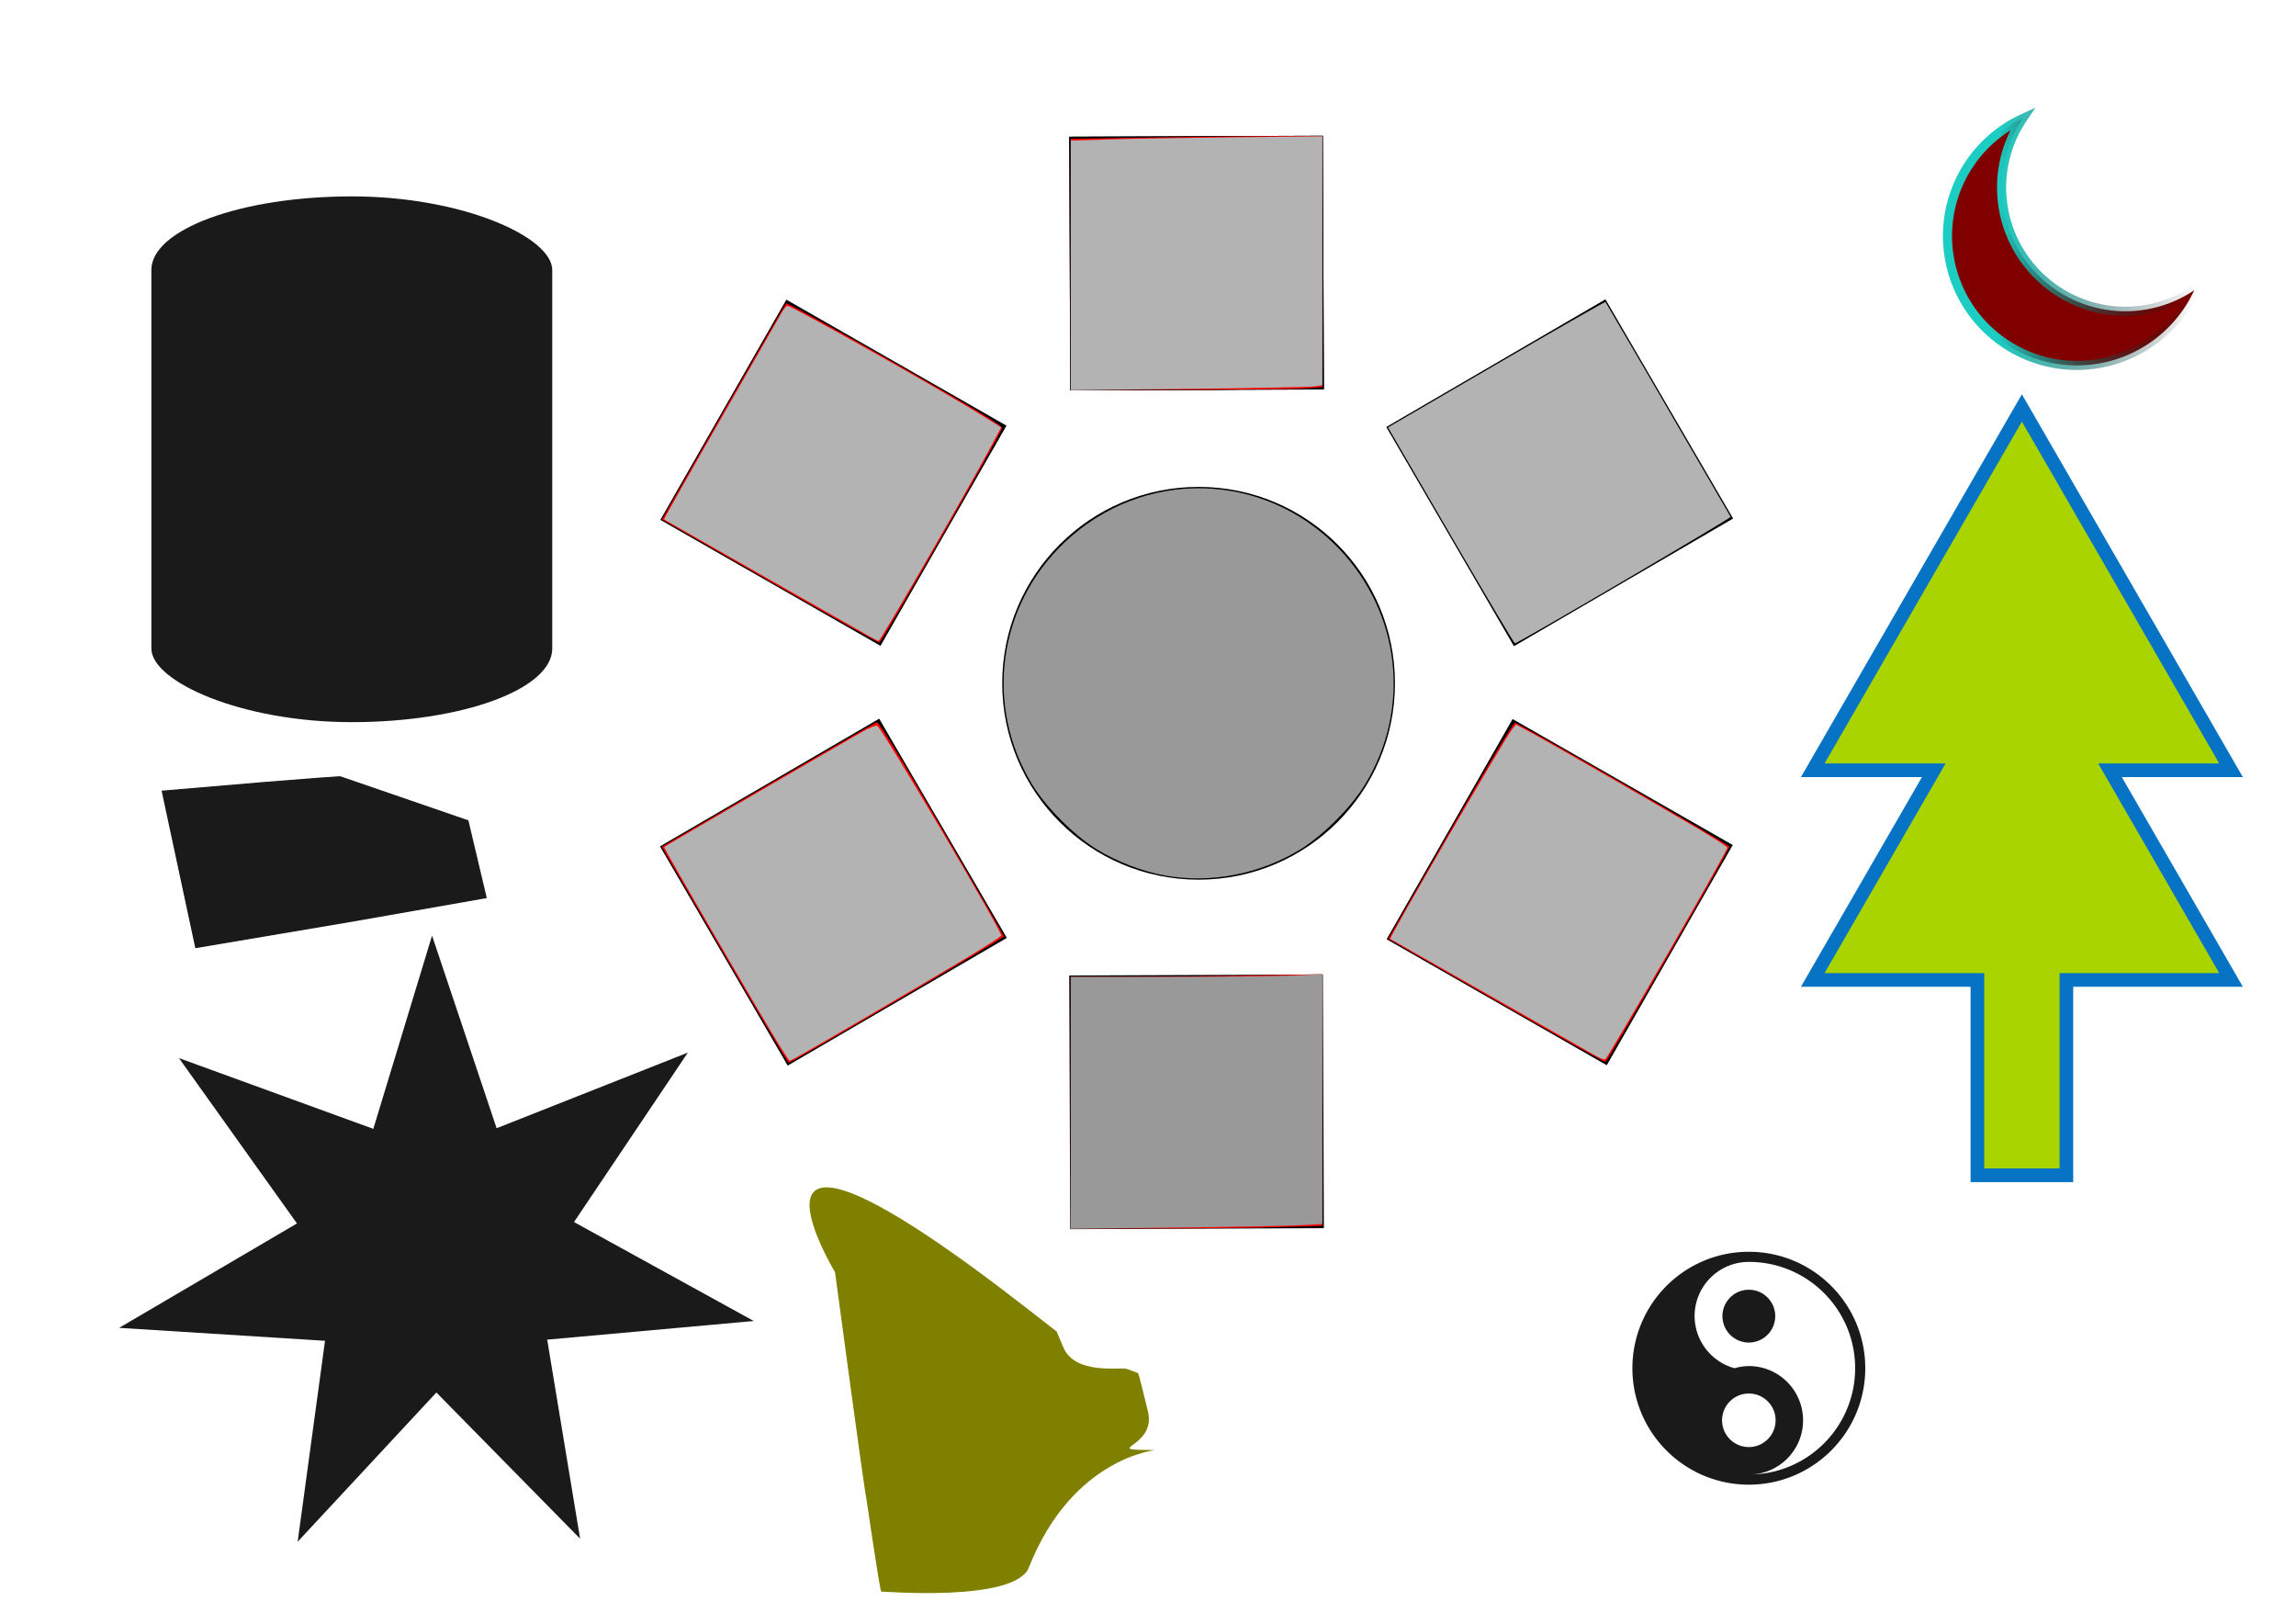 <?xml version="1.0" encoding="UTF-8" standalone="no"?>
<!-- Created with Inkscape (http://www.inkscape.org/) -->

<svg
   width="297mm"
   height="210mm"
   viewBox="0 0 1122.52 793.701"
   version="1.1"
   id="svg1"
   inkscape:version="1.4 (86a8ad7, 2024-10-11)"
   sodipodi:docname="first test.svg"
   xmlns:inkscape="http://www.inkscape.org/namespaces/inkscape"
   xmlns:sodipodi="http://sodipodi.sourceforge.net/DTD/sodipodi-0.dtd"
   xmlns:xlink="http://www.w3.org/1999/xlink"
   xmlns="http://www.w3.org/2000/svg"
   xmlns:svg="http://www.w3.org/2000/svg">
  <sodipodi:namedview
     id="namedview1"
     pagecolor="#ffffff"
     bordercolor="#000000"
     borderopacity="0.25"
     inkscape:showpageshadow="2"
     inkscape:pageopacity="0.0"
     inkscape:pagecheckerboard="0"
     inkscape:deskcolor="#d1d1d1"
     inkscape:document-units="mm"
     inkscape:zoom="0.70710678"
     inkscape:cx="510.5311"
     inkscape:cy="369.81685"
     inkscape:window-width="1920"
     inkscape:window-height="1009"
     inkscape:window-x="-8"
     inkscape:window-y="-8"
     inkscape:window-maximized="1"
     inkscape:current-layer="layer1" />
  <defs
     id="defs1">
    <linearGradient
       id="linearGradient35"
       inkscape:collect="always">
      <stop
         style="stop-color:#1bcdc3;stop-opacity:1;"
         offset="0.202"
         id="stop35" />
      <stop
         style="stop-color:#000000;stop-opacity:0;"
         offset="1"
         id="stop36" />
    </linearGradient>
    <linearGradient
       id="swatch33"
       inkscape:swatch="solid">
      <stop
         style="stop-color:#000000;stop-opacity:1;"
         offset="0"
         id="stop33" />
    </linearGradient>
    <linearGradient
       inkscape:collect="always"
       xlink:href="#linearGradient35"
       id="linearGradient36"
       x1="912.764"
       y1="90.869"
       x2="1059.499"
       y2="90.869"
       gradientUnits="userSpaceOnUse"
       gradientTransform="matrix(0.827,0,0,0.827,197.31,43.022)" />
  </defs>
  <g
     inkscape:label="Layer 1"
     inkscape:groupmode="layer"
     id="layer1">
    <rect
       style="fill:#000000"
       id="rect2"
       width="124"
       height="124"
       x="522.501"
       y="68.85"
       transform="rotate(-0.221)"
       inkscape:transform-center-y="-205.00001" />
    <rect
       style="fill:#000000"
       id="rect3"
       width="124"
       height="124"
       x="521.5"
       y="-604.581"
       transform="rotate(59.779)"
       inkscape:transform-center-y="-205.00001" />
    <rect
       style="fill:#000000"
       id="rect4"
       width="124"
       height="124"
       x="-62.208"
       y="-940.429"
       transform="rotate(119.779)"
       inkscape:transform-center-y="-205.00001" />
    <rect
       style="fill:#000000"
       id="rect5"
       width="124"
       height="124"
       x="-644.916"
       y="-602.847"
       transform="rotate(179.779)"
       inkscape:transform-center-y="-205.00001" />
    <rect
       style="fill:#000000"
       id="rect6"
       width="124"
       height="124"
       x="-643.916"
       y="70.584"
       transform="rotate(-120.221)"
       inkscape:transform-center-y="-205.00001" />
    <rect
       style="fill:#000000"
       id="rect7"
       width="124"
       height="124"
       x="-60.207"
       y="406.433"
       transform="rotate(-60.221)"
       inkscape:transform-center-y="-205.00001" />
    <rect
       style="fill:#000000"
       id="rect1"
       width="124"
       height="124"
       x="522.501"
       y="68.85"
       transform="rotate(-0.221)"
       inkscape:transform-center-y="-205.00001" />
    <circle
       style="fill:#000000"
       id="path7"
       cx="586"
       cy="334"
       r="96" />
    <path
       style="fill:#000000"
       d="M 523.5,129.163 V 67.826 l 44.25,-0.662 c 24.337,-0.364 52.013,-0.662 61.5,-0.663 L 646.5,66.5 v 61.35 61.35 l -9.154,0.65 c -5.035,0.357 -32.709,0.65 -61.5,0.65 H 523.5 Z"
       id="path8" />
    <path
       style="fill:#000000"
       d="M 523.5,129.163 V 67.826 l 44.25,-0.662 c 24.337,-0.364 52.013,-0.662 61.5,-0.663 L 646.5,66.5 v 61.35 61.35 l -9.154,0.65 c -5.035,0.357 -32.709,0.65 -61.5,0.65 H 523.5 Z"
       id="path9" />
    <path
       style="fill:#ff0000"
       d="M 523.5,129.163 V 67.826 l 42.75,-0.662 c 23.512,-0.364 51.188,-0.662 61.5,-0.663 L 646.5,66.5 v 61.352 61.352 l -8.25,0.642 c -4.537,0.353 -32.212,0.645 -61.5,0.648 L 523.5,190.5 Z"
       id="path10" />
    <path
       style="fill:#ff0000"
       d="m 376.345,284.103 -52.655,-30.201 29.97,-52.451 c 16.483,-28.848 30.29,-52.779 30.682,-53.179 0.392,-0.4 24.325,12.768 53.185,29.262 38.772,22.16 52.445,30.444 52.367,31.728 -0.13,2.157 -58.708,104.546 -59.976,104.833 -0.506,0.115 -24.614,-13.382 -53.574,-29.993 z"
       id="path11" />
    <path
       style="fill:#ff0000"
       d="M 357.489,472.305 C 342.37,446.348 328.562,422.589 326.805,419.506 l -3.195,-5.605 51.847,-30.195 c 28.516,-16.607 52.454,-30.414 53.195,-30.681 0.916,-0.331 11.054,16.228 31.679,51.744 16.683,28.727 30.408,52.563 30.5,52.97 C 490.993,458.447 387.003,519.5 385.637,519.5 c -0.363,0 -13.029,-21.238 -28.148,-47.195 z"
       id="path12" />
    <path
       style="fill:#ff0000"
       d="m 523.5,539 v -61.5 l 26.25,-0.002 c 14.438,-8.4e-4 42.112,-0.299 61.5,-0.662 l 35.25,-0.66 v 61.503 61.503 l -22.662,0.66 c -12.464,0.363 -40.139,0.66 -61.5,0.66 H 523.5 Z"
       id="path13" />
    <path
       style="fill:#ff0000"
       d="m 731.373,489.118 -52.627,-30.185 30.361,-52.967 c 18.354,-32.02 30.862,-52.836 31.627,-52.637 3.144,0.817 104.764,59.566 104.748,60.556 -0.028,1.655 -59.508,104.973 -60.571,105.213 -0.501,0.113 -24.593,-13.378 -53.538,-29.98 z"
       id="path14" />
    <path
       style="fill:#b3b3b3"
       d="M 712,266.352 C 696.6,239.882 682.782,216.135 681.293,213.58 l -2.707,-4.644 52.997,-30.844 c 29.149,-16.964 53.146,-30.675 53.327,-30.468 0.262,0.299 18.191,31.064 61.201,105.019 0.357,0.613 -104.092,61.868 -105.458,61.846 C 740.295,314.484 727.4,292.822 712,266.352 Z"
       id="path15" />
    <path
       style="fill:#b3b3b3"
       d="m 381.19,511.25 c -10.849,-17.665 -56.911,-96.915 -56.482,-97.177 0.161,-0.098 1.418,-0.875 2.793,-1.726 3.093,-1.915 86.319,-50.251 94.285,-54.76 3.182,-1.801 6.388,-3.043 7.124,-2.76 2.05,0.787 60.591,99.762 60.591,102.441 0,0.938 -20.859,13.566 -64,38.747 C 397.596,512.301 386.736,518.5 386.106,518.5 c -0.255,0 -2.467,-3.263 -4.916,-7.25 z"
       id="path16" />
    <path
       style="fill:#b3b3b3"
       d="m 424.5,310.74 c -2.475,-1.408 -25.875,-14.707 -52,-29.553 -26.125,-14.846 -47.649,-27.111 -47.83,-27.254 -0.182,-0.143 12.165,-22.011 27.437,-48.596 15.272,-26.585 28.696,-50.02 29.83,-52.078 1.135,-2.058 2.519,-3.745 3.077,-3.75 2.161,-0.018 74.208,40.556 94.715,53.339 l 9.729,6.064 -5.367,10.044 c -11.341,21.223 -53.735,94.549 -54.59,94.42 -0.275,-0.042 -2.525,-1.227 -5,-2.635 z"
       id="path17" />
    <path
       style="fill:#b3b3b3"
       d="M 523.5,129.733 V 68.719 l 19.25,-0.585 c 10.588,-0.322 38.263,-0.791 61.5,-1.043 l 42.25,-0.459 v 60.846 60.846 l -3.75,0.548 c -2.062,0.301 -29.738,0.847 -61.5,1.212 l -57.75,0.664 z"
       id="path18" />
    <path
       style="fill:#b3b3b3"
       d="m 732.678,300.25 c -13.961,-23.281 -53.266,-90.996 -52.967,-91.251 0.418,-0.355 63.974,-37.222 86.084,-49.936 10.337,-5.944 18.925,-10.64 19.084,-10.435 0.159,0.204 13.821,23.654 30.36,52.109 l 30.072,51.738 -7.155,4.415 C 820.279,267.922 742.18,313.5 741.155,313.5 c -0.292,0 -4.107,-5.963 -8.477,-13.25 z"
       id="path19" />
    <path
       style="fill:#b3b3b3"
       d="M 779.997,516.02 C 777.799,514.758 754.4,501.456 728,486.46 c -26.4,-14.997 -48.128,-27.363 -48.284,-27.481 -0.715,-0.538 55.882,-97.908 59.524,-102.405 l 1.958,-2.418 8.401,4.549 c 9.445,5.114 58.917,33.6 80.651,46.438 7.838,4.629 14.25,8.779 14.25,9.221 0,1.754 -58.171,102.505 -59.745,103.479 -0.418,0.259 -2.559,-0.562 -4.758,-1.823 z"
       id="path20" />
    <path
       style="fill:#999999"
       d="M 523.5,539.08 V 477.5 l 47.25,-0.004 c 25.988,-0.002 53.663,-0.297 61.5,-0.656 l 14.25,-0.652 v 61.059 61.059 l -10.25,0.571 c -5.638,0.314 -33.312,0.844 -61.5,1.177 l -51.25,0.605 z"
       id="path21" />
    <path
       style="fill:#999999"
       d="m 569.394,427.944 c -10.88,-1.97 -23.329,-6.742 -33.012,-12.656 -11.065,-6.757 -24.912,-20.605 -31.67,-31.67 -23.435,-38.372 -17.027,-87.145 15.536,-118.256 38.398,-36.685 97.801,-35.409 134.389,2.887 30.208,31.619 35.321,78.246 12.649,115.369 -6.757,11.065 -20.605,24.912 -31.67,31.67 -19.76,12.068 -43.944,16.69 -66.223,12.656 z"
       id="path22" />
    <rect
       style="fill:#1a1a1a"
       id="rect22"
       width="196"
       height="257"
       x="74"
       y="96"
       ry="36"
       rx="98" />
    <path
       id="path23"
       style="fill:#1a1a1a;stroke-width:0.995"
       d="m 87.485,517.215 95.033,34.594 28.711,-94.473 31.571,94.165 93.497,-36.971 -55.665,82.828 87.878,48.372 -100.984,9.119 16.085,97.289 -70.26,-71.456 -67.82,72.946 13.372,-98.224 -100.655,-6.327 86.934,-51.027 z" />
    <path
       style="fill:#1a1a1a"
       d="m 79,386.5 c 86.5,-7.5 87.5,-7 87.5,-7 l 62.5,21.5 9,38 -65.5,11.5 -77,13 z"
       id="path24" />
    <path
       style="fill:#1a1a1a;stroke-width:0.5"
       d="m 95.497,462.132 c -1.077,-4.418 -16.109,-75.164 -15.997,-75.286 0.172,-0.187 52.386,-4.6 72.287,-6.11 l 14.287,-1.084 30.963,10.626 c 17.03,5.844 31.16,10.799 31.399,11.01 0.24,0.211 2.403,8.67 4.808,18.798 4.299,18.107 4.354,18.42 3.314,18.769 -1.553,0.521 -67.41,11.988 -105.558,18.378 -18.15,3.041 -33.501,5.641 -34.114,5.779 -0.851,0.192 -1.179,-0.016 -1.39,-0.881 z"
       id="path25" />
    <path
       style="color:#000000;font-style:normal;font-variant:normal;font-weight:normal;font-stretch:normal;font-size:medium;line-height:normal;font-family:sans-serif;font-variant-ligatures:normal;font-variant-position:normal;font-variant-caps:normal;font-variant-numeric:normal;font-variant-alternates:normal;font-variant-east-asian:normal;font-feature-settings:normal;font-variation-settings:normal;text-indent:0;text-align:start;text-decoration-line:none;text-decoration-style:solid;text-decoration-color:#000000;letter-spacing:normal;word-spacing:normal;text-transform:none;writing-mode:lr-tb;direction:ltr;text-orientation:mixed;dominant-baseline:auto;baseline-shift:baseline;text-anchor:start;white-space:normal;shape-padding:0;shape-margin:0;inline-size:0;clip-rule:nonzero;display:inline;overflow:visible;visibility:visible;isolation:auto;mix-blend-mode:normal;color-interpolation:sRGB;color-interpolation-filters:linearRGB;solid-color:#000000;solid-opacity:1;vector-effect:none;fill:#808000;fill-opacity:1;fill-rule:nonzero;stroke:none;stroke-linecap:butt;stroke-linejoin:miter;stroke-miterlimit:4;stroke-dasharray:none;stroke-dashoffset:0;stroke-opacity:1;-inkscape-stroke:none;color-rendering:auto;image-rendering:auto;shape-rendering:auto;text-rendering:auto;enable-background:accumulate;stop-color:#000000;stop-opacity:1"
       d="m 423.497,732.132 c -1.045,-4.289 -15.252,-110.28 -15.252,-110.28 0,0 -62.978,-104.343 94.315,18.097 l 14.059,10.944 3.191,7.608 c 5.78,13.783 28.053,9.65 30.941,10.618 2.888,0.968 5.451,1.944 5.698,2.168 0.246,0.225 2.412,8.689 4.812,18.811 4.298,18.122 -24.652,18.408 3.302,18.759 1.645,0.021 -39.943,2.743 -61.562,57.378 -6.771,17.112 -71.382,11.613 -72.114,11.778 -0.732,0.165 -7.179,-45.016 -7.39,-45.881 z"
       id="path26"
       sodipodi:nodetypes="scscsssssszs" />
    <path
       id="path27"
       style="fill:#aad400;fill-opacity:1;stroke:#0673c5;stroke-opacity:1;stroke-width:6.671;stroke-dasharray:none"
       inkscape:transform-center-y="-29.518004"
       d="M 988.508 199.41 L 886.254 376.518 L 945.434 376.518 L 886.254 479.018 L 966.758 479.018 L 966.758 574.518 L 1010.258 574.518 L 1010.258 479.018 L 1090.762 479.018 L 1031.582 376.518 L 1090.762 376.518 L 988.508 199.41 z " />
    <path
       id="path33"
       style="fill:#800000;fill-opacity:1;stroke:url(#linearGradient36);stroke-width:4.453;stroke-dasharray:none;stroke-opacity:1"
       d="m 988.87,57.96 a 63.246,63.246 0 0 0 -36.739,57.403 63.246,63.246 0 0 0 63.246,63.246 63.246,63.246 0 0 0 57.403,-36.739 60.559,60.559 0 0 1 -33.634,10.283 60.559,60.559 0 0 1 -60.559,-60.559 60.559,60.559 0 0 1 10.283,-33.633 z" />
    <path
       id="path40"
       style="fill:#1a1a1a;stroke-width:2.509"
       d="m 855.01,611.893 c -31.437,1.2e-4 -56.922,25.485 -56.922,56.922 1.2e-4,31.437 25.485,56.922 56.922,56.922 31.437,-1.3e-4 56.922,-25.485 56.922,-56.922 -1.2e-4,-31.437 -25.485,-56.922 -56.922,-56.922 z m 0,4.949 c 28.704,-1.7e-4 51.973,23.269 51.973,51.973 1.7e-4,28.246 -22.537,51.211 -50.607,51.938 14.011,-0.711 25.151,-12.295 25.15,-26.482 -0.005,-11.874 -7.903,-22.297 -19.332,-25.514 -2.337,-0.661 -4.754,-0.999 -7.184,-1.002 -2.366,0.04 -4.717,0.397 -6.988,1.061 -11.487,-3.139 -19.473,-13.549 -19.527,-25.457 4.7e-4,-14.186 11.141,-25.77 25.15,-26.48 0.455,-0.012 0.907,-0.035 1.365,-0.035 z m 0,13.611 a 12.905,12.905 0 0 0 -12.904,12.904 12.905,12.905 0 0 0 12.904,12.906 12.905,12.905 0 0 0 12.904,-12.906 12.905,12.905 0 0 0 -12.904,-12.904 z m 0,50.734 c 7.225,-3.1e-4 13.082,5.857 13.082,13.082 3e-4,7.225 -5.857,13.082 -13.082,13.082 -7.225,3.1e-4 -13.082,-5.857 -13.082,-13.082 -3.1e-4,-7.225 5.857,-13.082 13.082,-13.082 z" />
  </g>
</svg>
